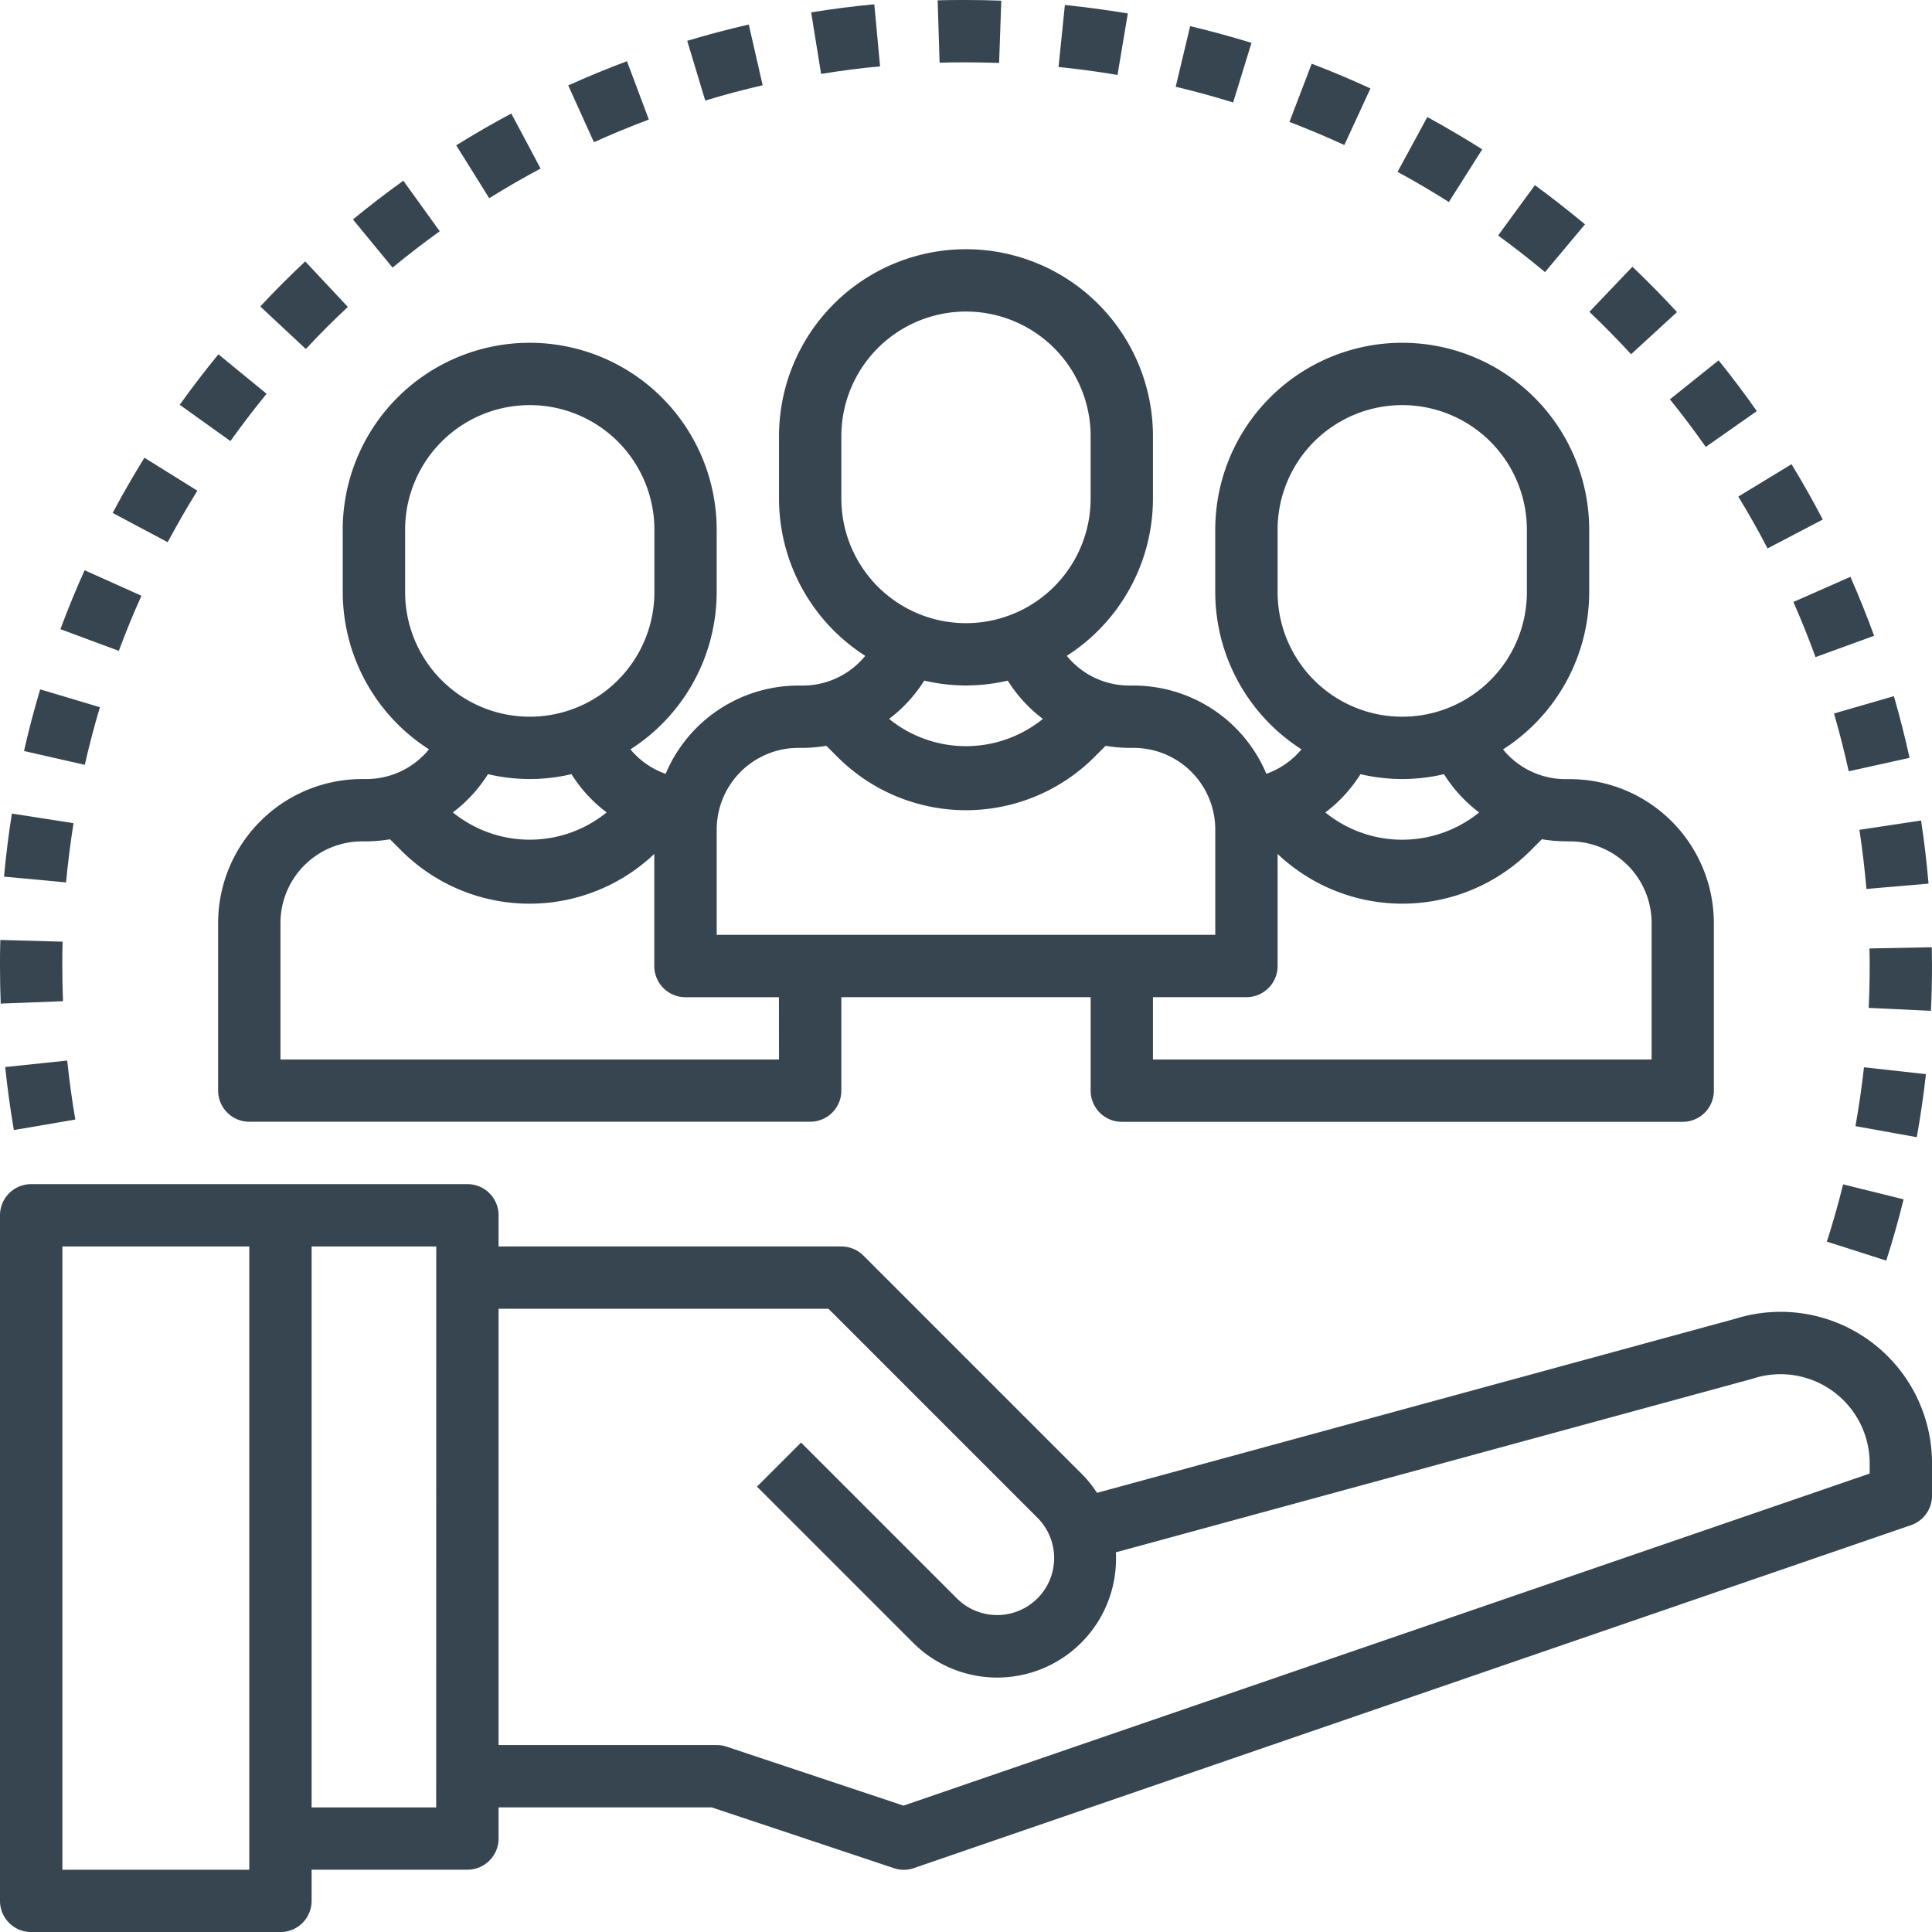<?xml version="1.0" encoding="UTF-8"?>
<svg xmlns="http://www.w3.org/2000/svg" width="100.273" height="100.273" viewBox="0 0 100.273 100.273">
  <g id="responsibility_1_" data-name="responsibility (1)" transform="translate(-1 -1)">
    <path id="Path_111" data-name="Path 111" d="M14.469,23.556V26.79a9.692,9.692,0,0,0,4.475,8.161A4.186,4.186,0,0,1,15.7,36.494h-.236A7.477,7.477,0,0,0,8,43.963v8.7a1.617,1.617,0,0,0,1.617,1.617H38.729a1.617,1.617,0,0,0,1.617-1.617V47.815H53.285v4.852A1.617,1.617,0,0,0,54.9,54.285H84.013a1.617,1.617,0,0,0,1.617-1.617v-8.7a7.477,7.477,0,0,0-7.469-7.469h-.236a4.182,4.182,0,0,1-3.238-1.543,9.7,9.7,0,0,0,4.473-8.161V23.556a9.7,9.7,0,0,0-19.408,0V26.79a9.692,9.692,0,0,0,4.475,8.161,4.149,4.149,0,0,1-1.823,1.271,7.481,7.481,0,0,0-6.886-4.58h-.236A4.182,4.182,0,0,1,52.046,30.1a9.7,9.7,0,0,0,4.473-8.161V18.7a9.7,9.7,0,0,0-19.408,0v3.235A9.692,9.692,0,0,0,41.587,30.1a4.186,4.186,0,0,1-3.239,1.543h-.236a7.478,7.478,0,0,0-6.886,4.582A4.149,4.149,0,0,1,29.4,34.953a9.7,9.7,0,0,0,4.475-8.163V23.556a9.7,9.7,0,1,0-19.408,0ZM37.111,51.05H11.235V43.963a4.239,4.239,0,0,1,4.234-4.234H15.7a7.617,7.617,0,0,0,1.221-.108l.582.582a9.41,9.41,0,0,0,13.134.178V46.2a1.617,1.617,0,0,0,1.617,1.617h4.852Zm41.05-11.321A4.239,4.239,0,0,1,82.4,43.963V51.05H56.519V47.815h4.852A1.617,1.617,0,0,0,62.988,46.2V40.381A9.41,9.41,0,0,0,76.123,40.2l.582-.582a7.616,7.616,0,0,0,1.221.108ZM62.988,23.556a6.469,6.469,0,0,1,12.938,0V26.79a6.469,6.469,0,0,1-12.938,0Zm6.469,12.938a9.678,9.678,0,0,0,2.167-.252,7.441,7.441,0,0,0,1.824,1.986,6.335,6.335,0,0,1-7.983,0,7.415,7.415,0,0,0,1.824-1.986,9.678,9.678,0,0,0,2.167.252ZM40.346,18.7a6.469,6.469,0,1,1,12.938,0v3.235a6.469,6.469,0,0,1-12.938,0Zm6.469,12.938a9.678,9.678,0,0,0,2.167-.252,7.441,7.441,0,0,0,1.824,1.986,6.335,6.335,0,0,1-7.983,0,7.415,7.415,0,0,0,1.824-1.986,9.678,9.678,0,0,0,2.167.252ZM33.877,39.111a4.239,4.239,0,0,1,4.234-4.234h.236a7.617,7.617,0,0,0,1.221-.108l.582.582a9.426,9.426,0,0,0,13.33,0l.582-.582a7.616,7.616,0,0,0,1.221.108h.236a4.239,4.239,0,0,1,4.234,4.234v5.47H33.877Zm-5.712-.885a6.335,6.335,0,0,1-7.983,0,7.415,7.415,0,0,0,1.824-1.986,9.4,9.4,0,0,0,4.334,0A7.384,7.384,0,0,0,28.165,38.226Zm2.478-14.671V26.79a6.469,6.469,0,0,1-12.938,0V23.556a6.469,6.469,0,1,1,12.938,0Z" transform="translate(4.321 4.939)" fill="#36454f"></path>
    <path id="Path_112" data-name="Path 112" d="M91.074,45.985,57.937,55.023a6.217,6.217,0,0,0-.805-.995L45.811,42.707a1.618,1.618,0,0,0-1.143-.472H26.877V40.617A1.617,1.617,0,0,0,25.26,39H2.617A1.617,1.617,0,0,0,1,40.617V76.2a1.617,1.617,0,0,0,1.617,1.617H15.556A1.617,1.617,0,0,0,17.173,76.2V74.581H25.26a1.617,1.617,0,0,0,1.617-1.617V71.346H37.936L47.391,74.5a1.6,1.6,0,0,0,1.037,0L100.181,56.7a1.614,1.614,0,0,0,1.092-1.528V53.556a7.858,7.858,0,0,0-10.2-7.571Zm-77.136,28.6h-9.7V42.235h9.7Zm9.7-3.235H17.173V42.235h6.469Zm74.4-17.328L47.894,71.256l-9.185-3.062a1.665,1.665,0,0,0-.511-.082H26.877V45.469H44L54.845,56.316A2.957,2.957,0,1,1,50.663,60.5l-8.087-8.087L40.289,54.7l8.087,8.087A6.169,6.169,0,0,0,58.914,58.11l33.011-9a4.628,4.628,0,0,1,6.113,4.449Z" transform="translate(0 23.458)" fill="#36454f"></path>
    <path id="Path_113" data-name="Path 113" d="M42.664,2.707q-1.572-.483-3.184-.868l-.75,3.146q1.511.359,2.981.815Z" transform="translate(23.29 0.518)" fill="#36454f"></path>
    <path id="Path_114" data-name="Path 114" d="M61.019,32.373c0,.728-.016,1.454-.05,2.174L64.2,34.7q.053-1.155.053-2.322,0-.49-.01-.978l-3.235.063C61.016,31.764,61.019,32.069,61.019,32.373Z" transform="translate(37.019 18.763)" fill="#36454f"></path>
    <path id="Path_115" data-name="Path 115" d="M38.567,1.6C37.5,1.422,36.4,1.273,35.3,1.16l-.328,3.218q1.545.155,3.06.414Z" transform="translate(20.968 0.099)" fill="#36454f"></path>
    <path id="Path_116" data-name="Path 116" d="M60.617,27.238l3.159-.7c-.236-1.074-.509-2.149-.813-3.2l-3.107.9q.427,1.48.762,2.994Z" transform="translate(36.332 13.793)" fill="#36454f"></path>
    <path id="Path_117" data-name="Path 117" d="M46.583,4.329c-1-.463-2.028-.894-3.047-1.284L42.38,6.065q1.448.556,2.848,1.2Z" transform="translate(25.544 1.262)" fill="#36454f"></path>
    <path id="Path_118" data-name="Path 118" d="M61.034,30.882l3.223-.275q-.141-1.655-.387-3.277l-3.2.484Q60.9,29.332,61.034,30.882Z" transform="translate(36.836 16.254)" fill="#36454f"></path>
    <path id="Path_119" data-name="Path 119" d="M56.45,17.058,59.1,15.2q-.949-1.351-1.984-2.636L54.59,14.59q.97,1.2,1.86,2.468Z" transform="translate(33.081 7.137)" fill="#36454f"></path>
    <path id="Path_120" data-name="Path 120" d="M59.7,23.677l3.041-1.106c-.377-1.035-.791-2.064-1.229-3.06l-2.96,1.305Q59.171,22.223,59.7,23.677Z" transform="translate(35.527 11.427)" fill="#36454f"></path>
    <path id="Path_121" data-name="Path 121" d="M56.552,11.914c-.736-.8-1.515-1.593-2.314-2.355L52.006,11.9q1.116,1.065,2.164,2.2Z" transform="translate(31.486 5.284)" fill="#36454f"></path>
    <path id="Path_122" data-name="Path 122" d="M50.243,6.433c-.922-.584-1.881-1.148-2.85-1.676L45.849,7.6q1.359.74,2.662,1.566Z" transform="translate(27.686 2.319)" fill="#36454f"></path>
    <path id="Path_123" data-name="Path 123" d="M59.627,41.979l3.081.985c.336-1.051.639-2.122.9-3.18l-3.139-.776q-.374,1.507-.843,2.971Z" transform="translate(36.191 23.463)" fill="#36454f"></path>
    <path id="Path_124" data-name="Path 124" d="M64.2,35.607l-3.215-.357q-.172,1.543-.443,3.055l3.184.573c.192-1.077.351-2.177.474-3.27Z" transform="translate(36.758 21.143)" fill="#36454f"></path>
    <path id="Path_125" data-name="Path 125" d="M53.585,8.975c-.844-.7-1.721-1.389-2.6-2.033L49.076,9.554q1.249.912,2.434,1.9Z" transform="translate(29.678 3.668)" fill="#36454f"></path>
    <path id="Path_126" data-name="Path 126" d="M58.3,20.267l2.867-1.5c-.506-.969-1.051-1.934-1.622-2.871l-2.762,1.68Q57.589,18.894,58.3,20.267Z" transform="translate(34.437 9.197)" fill="#36454f"></path>
    <path id="Path_127" data-name="Path 127" d="M5.709,24.048l-3.1-.925c-.314,1.056-.6,2.13-.838,3.2l3.154.716Q5.269,25.521,5.709,24.048Z" transform="translate(0.476 13.657)" fill="#36454f"></path>
    <path id="Path_128" data-name="Path 128" d="M7.142,20.624,4.194,19.3c-.448.993-.87,2.023-1.255,3.058L5.97,23.484q.539-1.453,1.173-2.859Z" transform="translate(1.197 11.296)" fill="#36454f"></path>
    <path id="Path_129" data-name="Path 129" d="M9.011,17.4,6.263,15.689c-.577.932-1.132,1.9-1.648,2.864l2.855,1.52Q8.2,18.708,9.011,17.4Z" transform="translate(2.232 9.068)" fill="#36454f"></path>
    <path id="Path_130" data-name="Path 130" d="M11.276,14.418l-2.5-2.048q-1.046,1.276-2.007,2.62l2.63,1.883Q10.3,15.616,11.276,14.418Z" transform="translate(3.559 7.019)" fill="#36454f"></path>
    <path id="Path_131" data-name="Path 131" d="M4.27,34.343c-.024-.606-.036-1.218-.036-1.828,0-.424,0-.843.016-1.262l-3.233-.089C1,31.611,1,32.064,1,32.517q0,.978.037,1.949Z" transform="translate(0 18.621)" fill="#36454f"></path>
    <path id="Path_132" data-name="Path 132" d="M4.736,27.61l-3.2-.5c-.171,1.084-.309,2.185-.409,3.273l3.22.3Q4.494,29.126,4.736,27.61Z" transform="translate(0.081 16.115)" fill="#36454f"></path>
    <path id="Path_133" data-name="Path 133" d="M1.167,35.371q.172,1.655.45,3.27l3.189-.547q-.26-1.514-.42-3.06Z" transform="translate(0.103 21.01)" fill="#36454f"></path>
    <path id="Path_134" data-name="Path 134" d="M16.83,9.423,14.941,6.8q-1.339.963-2.615,2.01l2.056,2.5Q15.573,10.327,16.83,9.423Z" transform="translate(6.992 3.579)" fill="#36454f"></path>
    <path id="Path_135" data-name="Path 135" d="M23.418,5.993,22.283,2.964c-1.03.387-2.056.81-3.047,1.258l1.333,2.947Q21.971,6.536,23.418,5.993Z" transform="translate(11.257 1.212)" fill="#36454f"></path>
    <path id="Path_136" data-name="Path 136" d="M26.969,4.939l-.721-3.152c-1.067.244-2.143.529-3.194.846l.935,3.1C24.969,5.434,25.972,5.169,26.969,4.939Z" transform="translate(13.614 0.486)" fill="#36454f"></path>
    <path id="Path_137" data-name="Path 137" d="M30.608,4.36l-.3-3.222c-1.084.1-2.187.241-3.277.419l.516,3.194c1.011-.163,2.031-.3,3.062-.391Z" transform="translate(16.069 0.085)" fill="#36454f"></path>
    <path id="Path_138" data-name="Path 138" d="M20.021,7.5,18.5,4.643c-.97.518-1.931,1.072-2.858,1.651l1.713,2.745Q18.655,8.224,20.021,7.5Z" transform="translate(9.037 2.249)" fill="#36454f"></path>
    <path id="Path_139" data-name="Path 139" d="M32.422,4.235c.615,0,1.242.01,1.858.031l.112-3.231C33.785,1.011,33.174,1,32.566,1c-.495,0-.985,0-1.475.019l.1,3.235c.408-.013.817-.019,1.232-.019Z" transform="translate(18.575 0)" fill="#36454f"></path>
    <path id="Path_140" data-name="Path 140" d="M13.9,11.752,11.686,9.389c-.791.739-1.575,1.525-2.334,2.337l2.365,2.208c.707-.76,1.441-1.494,2.179-2.182Z" transform="translate(5.156 5.179)" fill="#36454f"></path>
  </g>
</svg>
